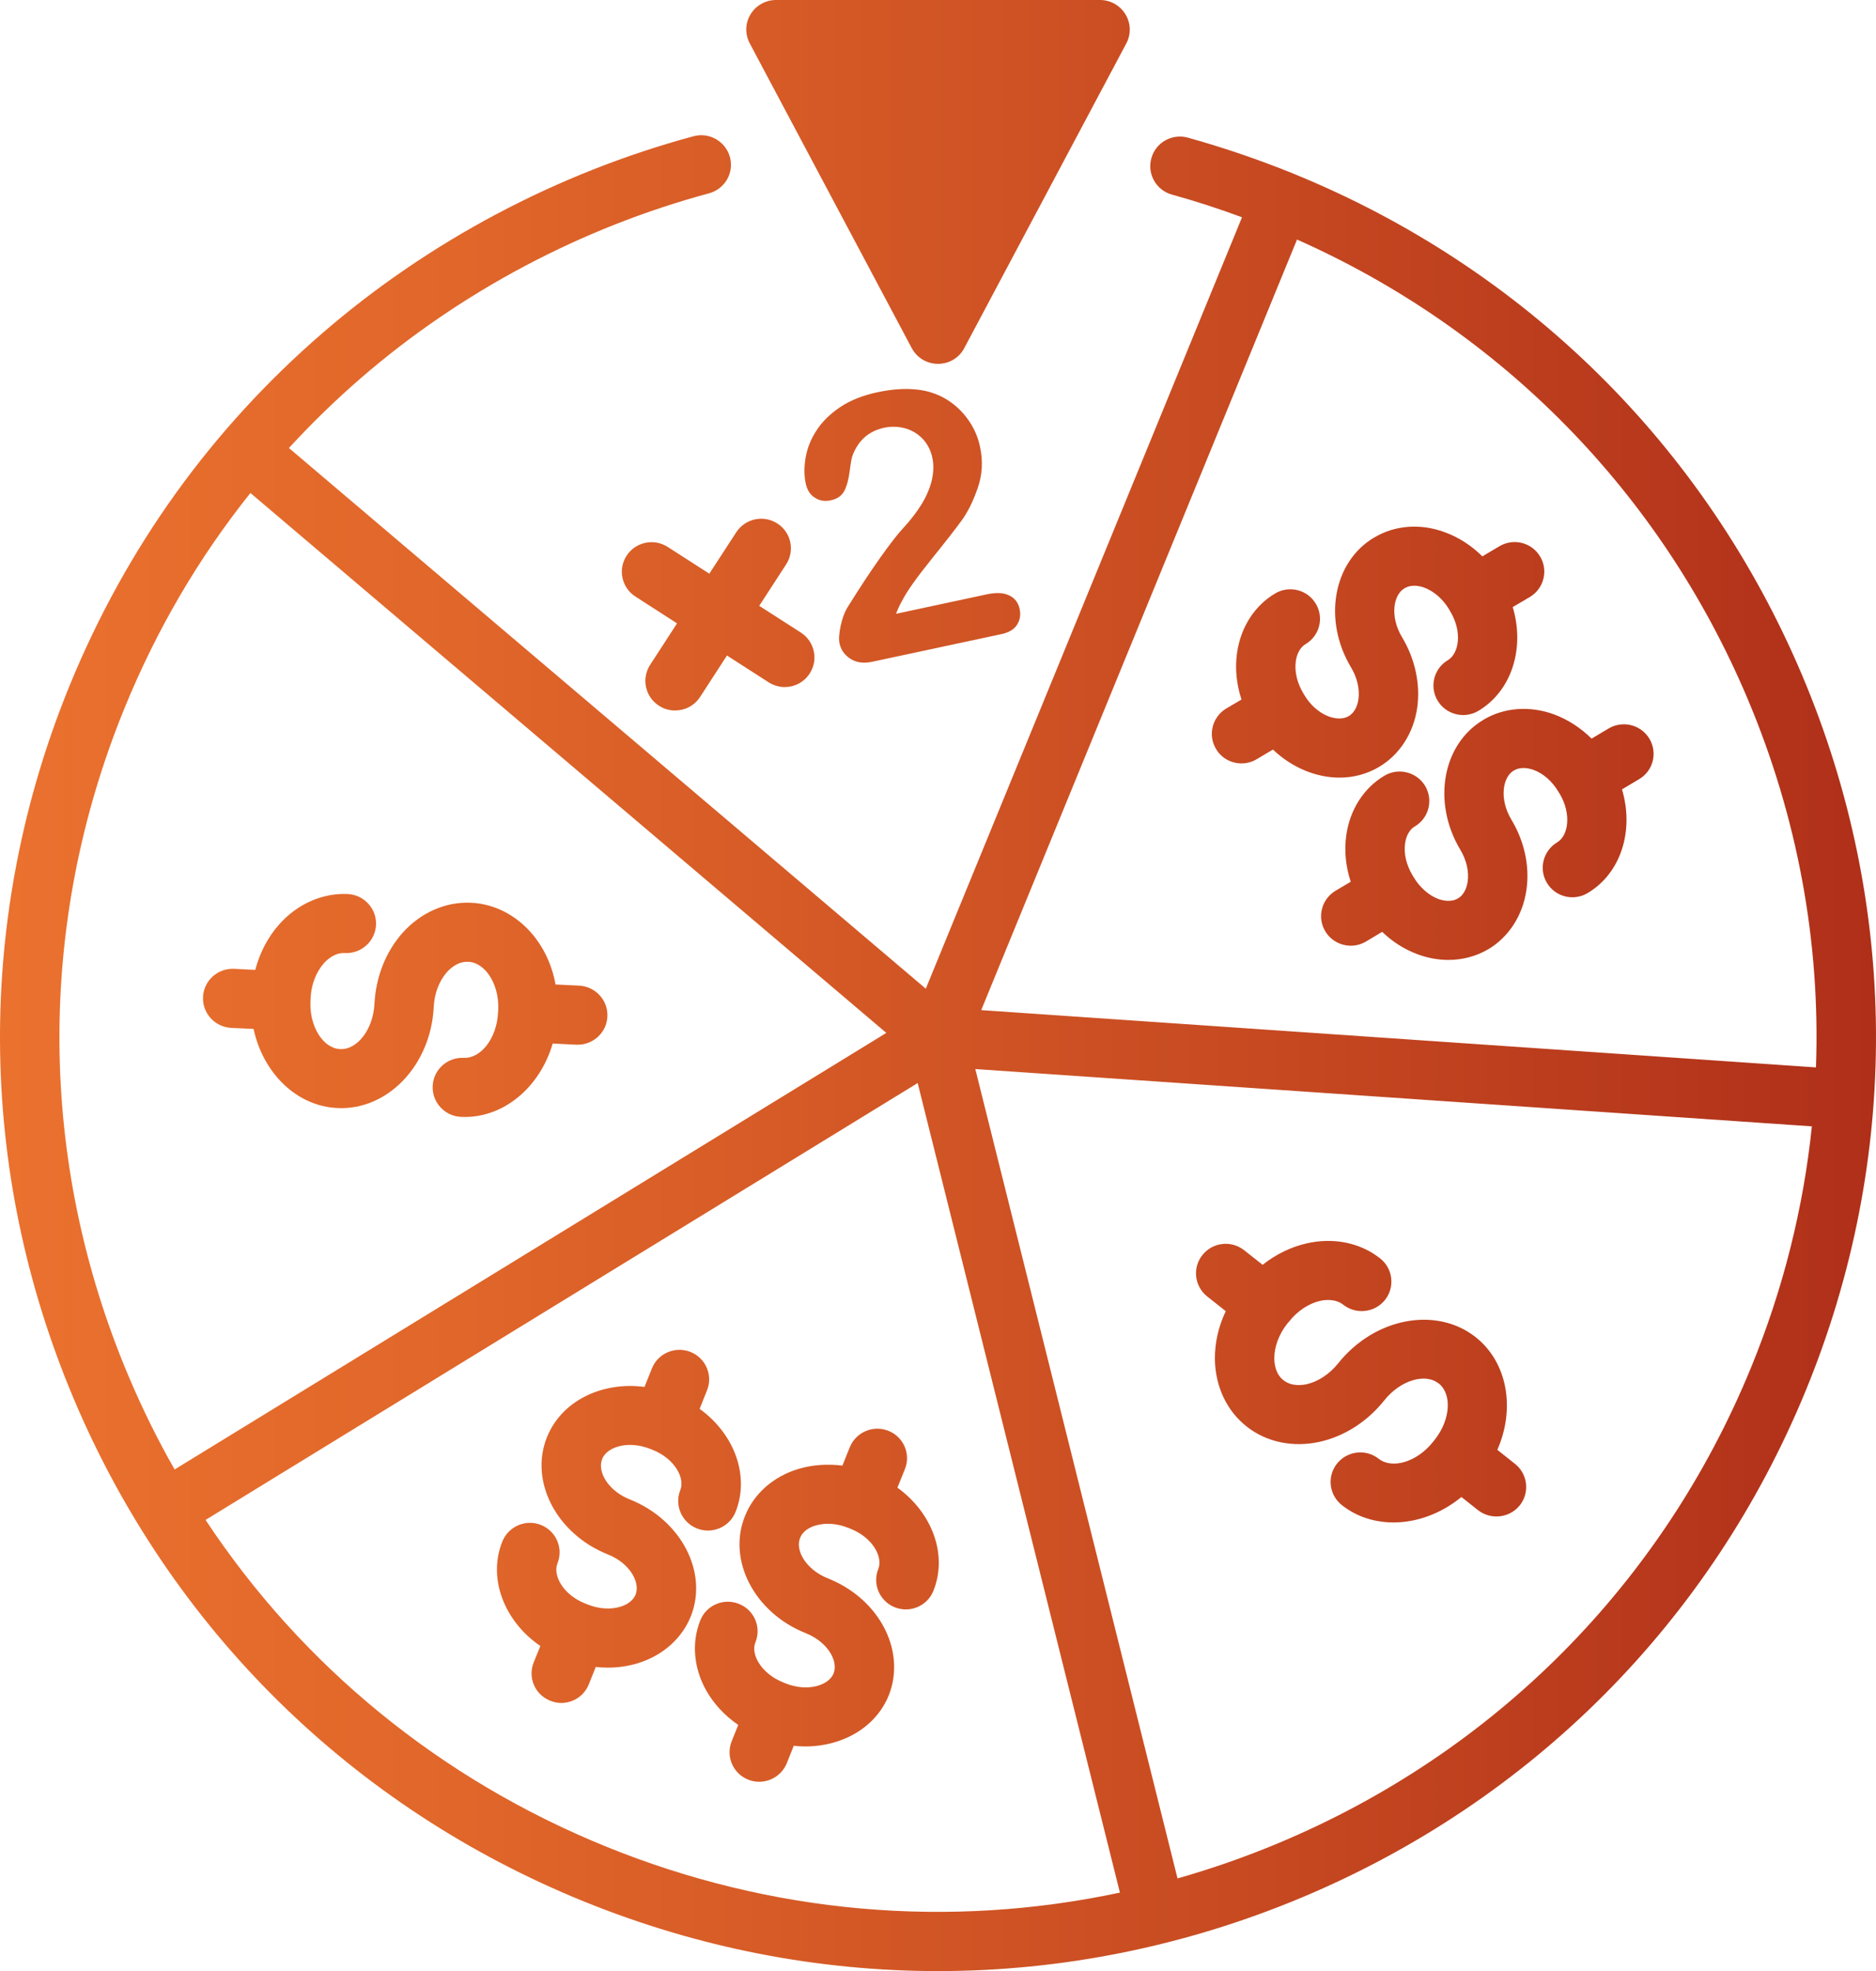 <?xml version="1.0" encoding="UTF-8"?>
<svg xmlns="http://www.w3.org/2000/svg" width="59" height="62" viewBox="0 0 59 62" fill="none">
  <path d="M18.215 31.003L17.472 30.967C17.379 30.445 17.173 29.959 16.871 29.546C16.363 28.855 15.62 28.435 14.823 28.396H14.81C14.017 28.359 13.233 28.703 12.662 29.341C12.134 29.933 11.819 30.729 11.776 31.582C11.736 32.375 11.238 33.026 10.697 32.999C10.153 32.973 9.725 32.276 9.764 31.483L9.768 31.397C9.788 30.974 9.94 30.577 10.183 30.303C10.299 30.174 10.531 29.962 10.847 29.979C11.361 30.002 11.799 29.609 11.826 29.096C11.849 28.584 11.454 28.148 10.936 28.121C10.146 28.085 9.359 28.429 8.789 29.067C8.43 29.466 8.171 29.962 8.028 30.508L7.361 30.474C6.847 30.451 6.409 30.845 6.385 31.357C6.359 31.869 6.757 32.305 7.272 32.332L7.975 32.365C8.271 33.743 9.316 34.791 10.607 34.853C12.191 34.933 13.552 33.505 13.641 31.671C13.661 31.248 13.814 30.851 14.056 30.577C14.172 30.451 14.405 30.24 14.72 30.253H14.733C15.046 30.27 15.261 30.504 15.361 30.64C15.577 30.937 15.69 31.347 15.67 31.77C15.67 31.783 15.666 31.797 15.666 31.81V31.813L15.663 31.856C15.626 32.649 15.129 33.3 14.584 33.274C14.07 33.251 13.632 33.644 13.608 34.156C13.582 34.668 13.98 35.105 14.495 35.131C14.534 35.131 14.578 35.134 14.617 35.134C15.885 35.134 16.991 34.169 17.382 32.824L18.123 32.861H18.169C18.664 32.861 19.079 32.474 19.102 31.978C19.128 31.466 18.73 31.03 18.215 31.003ZM22.003 44.316L22.235 43.734C22.428 43.258 22.195 42.716 21.714 42.524C21.236 42.336 20.692 42.567 20.503 43.043L20.27 43.625C18.936 43.45 17.665 44.061 17.206 45.198L17.2 45.211C16.645 46.596 17.502 48.248 19.115 48.893C19.816 49.17 20.137 49.779 19.991 50.152V50.155C19.895 50.39 19.649 50.499 19.51 50.539C19.205 50.634 18.83 50.608 18.481 50.469L18.408 50.439C17.704 50.162 17.382 49.55 17.532 49.177C17.724 48.701 17.492 48.159 17.014 47.967C16.536 47.776 15.992 48.01 15.799 48.486C15.331 49.646 15.859 50.998 16.994 51.775L16.785 52.29C16.592 52.766 16.825 53.308 17.306 53.496C17.419 53.543 17.535 53.566 17.651 53.566C18.023 53.566 18.372 53.344 18.518 52.981L18.737 52.432C18.863 52.449 18.992 52.455 19.118 52.455C19.44 52.455 19.756 52.409 20.058 52.317C20.834 52.079 21.439 51.547 21.721 50.853C21.721 50.853 21.724 50.849 21.724 50.846C22.282 49.458 21.422 47.809 19.809 47.164C19.108 46.887 18.783 46.275 18.936 45.902L18.939 45.889C19.088 45.515 19.746 45.297 20.45 45.575L20.483 45.588L20.523 45.604C21.226 45.885 21.548 46.497 21.395 46.87C21.206 47.346 21.439 47.885 21.917 48.076C22.395 48.268 22.939 48.037 23.132 47.561C23.59 46.421 23.092 45.099 22.003 44.316ZM28.224 46.794L28.459 46.212C28.652 45.737 28.419 45.198 27.941 45.006C27.463 44.815 26.919 45.046 26.726 45.522L26.494 46.1C26.019 46.041 25.541 46.074 25.097 46.209C24.32 46.447 23.712 46.983 23.434 47.677L23.427 47.693C22.869 49.078 23.729 50.73 25.342 51.371C25.691 51.51 25.98 51.748 26.136 52.029C26.205 52.155 26.311 52.399 26.215 52.637V52.641C26.063 53.011 25.409 53.229 24.708 52.951L24.635 52.921C24.287 52.783 23.998 52.545 23.839 52.264C23.769 52.138 23.663 51.894 23.759 51.656C23.951 51.18 23.719 50.638 23.238 50.449C22.76 50.258 22.215 50.489 22.026 50.965C21.744 51.662 21.814 52.469 22.212 53.176C22.454 53.602 22.8 53.972 23.218 54.257L23.012 54.769C22.82 55.248 23.052 55.787 23.53 55.978C23.643 56.025 23.762 56.045 23.878 56.045C24.247 56.045 24.599 55.823 24.745 55.46L24.964 54.911C25.087 54.928 25.209 54.934 25.332 54.934C26.494 54.934 27.543 54.336 27.951 53.328C27.951 53.325 27.951 53.321 27.955 53.318C28.23 52.621 28.16 51.821 27.762 51.117C27.397 50.466 26.783 49.944 26.036 49.646C25.332 49.365 25.01 48.754 25.16 48.384L25.166 48.371C25.259 48.133 25.505 48.027 25.644 47.987C25.953 47.891 26.328 47.918 26.673 48.057L26.71 48.07L26.746 48.086C27.45 48.364 27.772 48.975 27.623 49.349C27.43 49.825 27.663 50.367 28.144 50.558C28.622 50.747 29.166 50.516 29.355 50.039C29.814 48.899 29.312 47.581 28.224 46.794ZM29.395 33.538C29.302 33.532 29.213 33.512 29.13 33.479C29.136 33.485 29.14 33.485 29.146 33.489C29.262 33.535 29.382 33.558 29.501 33.558C29.531 33.558 29.561 33.558 29.591 33.551L29.395 33.538ZM47.645 46.044L47.091 45.604C47.658 44.316 47.419 42.858 46.407 42.058C46.405 42.058 46.404 42.057 46.404 42.055C45.159 41.08 43.221 41.453 42.079 42.891C41.813 43.221 41.458 43.456 41.099 43.539C40.933 43.575 40.615 43.611 40.369 43.416L40.359 43.41C40.117 43.218 40.077 42.901 40.077 42.729C40.074 42.366 40.223 41.966 40.485 41.635C40.492 41.625 40.502 41.612 40.512 41.602L40.542 41.569C40.804 41.235 41.159 41.001 41.518 40.918C41.684 40.882 42.002 40.849 42.245 41.04C42.65 41.358 43.237 41.291 43.559 40.888C43.878 40.485 43.808 39.9 43.406 39.583C42.782 39.09 41.946 38.919 41.106 39.107C40.605 39.219 40.127 39.454 39.709 39.784L39.128 39.325C38.723 39.005 38.135 39.074 37.816 39.477C37.495 39.877 37.564 40.462 37.969 40.782L38.55 41.242C38.321 41.721 38.205 42.233 38.208 42.746C38.218 43.602 38.577 44.375 39.204 44.867L39.211 44.874C39.835 45.366 40.675 45.538 41.511 45.35C42.288 45.175 43.008 44.712 43.539 44.044C44.037 43.42 44.82 43.179 45.245 43.516H45.249C45.673 43.856 45.617 44.666 45.119 45.29L45.066 45.356C44.572 45.981 43.788 46.222 43.36 45.885C42.958 45.568 42.371 45.634 42.049 46.037C41.73 46.441 41.797 47.022 42.201 47.343C42.669 47.713 43.24 47.888 43.828 47.888C44.562 47.888 45.325 47.61 45.962 47.088L46.483 47.501C46.656 47.637 46.862 47.7 47.064 47.7C47.34 47.7 47.612 47.581 47.798 47.349C48.117 46.946 48.047 46.361 47.645 46.044ZM48.435 17.503C48.173 17.063 47.599 16.918 47.157 17.182L46.62 17.5C46.278 17.162 45.879 16.901 45.444 16.743C44.681 16.458 43.871 16.518 43.224 16.905L43.211 16.911C41.923 17.678 41.601 19.509 42.49 20.993C42.683 21.313 42.766 21.677 42.723 21.994C42.703 22.136 42.636 22.394 42.42 22.523L42.417 22.526C42.069 22.731 41.411 22.51 41.023 21.865L40.983 21.796C40.791 21.475 40.708 21.112 40.754 20.794C40.774 20.652 40.84 20.395 41.059 20.262C41.501 20.001 41.647 19.43 41.382 18.99C41.119 18.547 40.545 18.405 40.104 18.666C39.453 19.053 39.018 19.734 38.905 20.537C38.836 21.019 38.885 21.521 39.045 22.004L38.567 22.285C38.125 22.549 37.979 23.121 38.245 23.561C38.417 23.852 38.729 24.013 39.045 24.013C39.207 24.013 39.373 23.971 39.523 23.881L40.034 23.577C40.631 24.146 41.392 24.46 42.128 24.46C42.56 24.46 42.985 24.351 43.367 24.126C43.37 24.126 43.37 24.122 43.373 24.122C44.02 23.739 44.459 23.055 44.572 22.255C44.674 21.515 44.505 20.728 44.093 20.041C43.705 19.393 43.821 18.712 44.166 18.508L44.18 18.501C44.399 18.369 44.661 18.435 44.794 18.484C45.096 18.597 45.378 18.841 45.571 19.162L45.59 19.195L45.61 19.231C45.999 19.876 45.883 20.556 45.537 20.765C45.093 21.026 44.95 21.598 45.212 22.037C45.478 22.48 46.052 22.622 46.493 22.361C47.552 21.73 47.961 20.381 47.575 19.096L48.113 18.779C48.555 18.514 48.701 17.942 48.435 17.503ZM51.874 23.237C51.609 22.794 51.034 22.652 50.593 22.913L50.055 23.233C49.713 22.896 49.315 22.635 48.88 22.473C48.117 22.192 47.307 22.252 46.663 22.635L46.649 22.645C45.361 23.409 45.036 25.24 45.926 26.727C46.118 27.047 46.205 27.411 46.158 27.728C46.138 27.87 46.072 28.128 45.856 28.257L45.853 28.26C45.634 28.389 45.371 28.326 45.235 28.277C44.937 28.164 44.654 27.916 44.462 27.596L44.422 27.53C44.23 27.209 44.143 26.846 44.19 26.529C44.21 26.386 44.276 26.125 44.495 25.996C44.94 25.732 45.083 25.163 44.82 24.721C44.555 24.281 43.981 24.136 43.539 24.4C42.892 24.784 42.454 25.468 42.341 26.267C42.271 26.75 42.321 27.252 42.48 27.735L42.002 28.019C41.561 28.283 41.415 28.852 41.68 29.295C41.856 29.585 42.165 29.747 42.484 29.747C42.646 29.747 42.809 29.704 42.962 29.615L43.469 29.311C43.798 29.628 44.176 29.866 44.588 30.018C44.907 30.137 45.232 30.194 45.551 30.194C45.995 30.194 46.427 30.081 46.802 29.86C46.805 29.857 46.809 29.857 46.809 29.857C47.456 29.47 47.894 28.789 48.007 27.986C48.113 27.249 47.944 26.462 47.529 25.775C47.144 25.127 47.26 24.446 47.602 24.241L47.615 24.235C47.838 24.103 48.097 24.169 48.233 24.218C48.532 24.327 48.817 24.575 49.006 24.896L49.023 24.919C49.023 24.922 49.023 24.926 49.026 24.929C49.033 24.942 49.039 24.952 49.049 24.962C49.434 25.61 49.322 26.291 48.973 26.495C48.532 26.76 48.385 27.332 48.651 27.771C48.913 28.211 49.487 28.356 49.929 28.092C50.988 27.464 51.396 26.115 51.011 24.83L51.549 24.509C51.994 24.248 52.136 23.676 51.874 23.237ZM29.395 33.538C29.302 33.532 29.213 33.512 29.13 33.479C29.136 33.485 29.14 33.485 29.146 33.489C29.262 33.535 29.382 33.558 29.501 33.558C29.531 33.558 29.561 33.558 29.591 33.551L29.395 33.538ZM51.874 23.237C51.609 22.794 51.034 22.652 50.593 22.913L50.055 23.233C49.713 22.896 49.315 22.635 48.88 22.473C48.117 22.192 47.307 22.252 46.663 22.635L46.649 22.645C45.361 23.409 45.036 25.24 45.926 26.727C46.118 27.047 46.205 27.411 46.158 27.728C46.138 27.87 46.072 28.128 45.856 28.257L45.853 28.26C45.634 28.389 45.371 28.326 45.235 28.277C44.937 28.164 44.654 27.916 44.462 27.596L44.422 27.53C44.23 27.209 44.143 26.846 44.19 26.529C44.21 26.386 44.276 26.125 44.495 25.996C44.94 25.732 45.083 25.163 44.82 24.721C44.555 24.281 43.981 24.136 43.539 24.4C42.892 24.784 42.454 25.468 42.341 26.267C42.271 26.75 42.321 27.252 42.48 27.735L42.002 28.019C41.561 28.283 41.415 28.852 41.68 29.295C41.856 29.585 42.165 29.747 42.484 29.747C42.646 29.747 42.809 29.704 42.962 29.615L43.469 29.311C43.798 29.628 44.176 29.866 44.588 30.018C44.907 30.137 45.232 30.194 45.551 30.194C45.995 30.194 46.427 30.081 46.802 29.86C46.805 29.857 46.809 29.857 46.809 29.857C47.456 29.47 47.894 28.789 48.007 27.986C48.113 27.249 47.944 26.462 47.529 25.775C47.144 25.127 47.26 24.446 47.602 24.241L47.615 24.235C47.838 24.103 48.097 24.169 48.233 24.218C48.532 24.327 48.817 24.575 49.006 24.896L49.023 24.919C49.023 24.922 49.023 24.926 49.026 24.929C49.033 24.942 49.039 24.952 49.049 24.962C49.434 25.61 49.322 26.291 48.973 26.495C48.532 26.76 48.385 27.332 48.651 27.771C48.913 28.211 49.487 28.356 49.929 28.092C50.988 27.464 51.396 26.115 51.011 24.83L51.549 24.509C51.994 24.248 52.136 23.676 51.874 23.237ZM47.645 46.044L47.091 45.604C47.658 44.316 47.419 42.858 46.407 42.058C46.405 42.058 46.404 42.057 46.404 42.055C45.159 41.08 43.221 41.453 42.079 42.891C41.813 43.221 41.458 43.456 41.099 43.539C40.933 43.575 40.615 43.611 40.369 43.416L40.359 43.41C40.117 43.218 40.077 42.901 40.077 42.729C40.074 42.366 40.223 41.966 40.485 41.635C40.492 41.625 40.502 41.612 40.512 41.602L40.542 41.569C40.804 41.235 41.159 41.001 41.518 40.918C41.684 40.882 42.002 40.849 42.245 41.04C42.65 41.358 43.237 41.291 43.559 40.888C43.878 40.485 43.808 39.9 43.406 39.583C42.782 39.09 41.946 38.919 41.106 39.107C40.605 39.219 40.127 39.454 39.709 39.784L39.128 39.325C38.723 39.005 38.135 39.074 37.816 39.477C37.495 39.877 37.564 40.462 37.969 40.782L38.55 41.242C38.321 41.721 38.205 42.233 38.208 42.746C38.218 43.602 38.577 44.375 39.204 44.867L39.211 44.874C39.835 45.366 40.675 45.538 41.511 45.35C42.288 45.175 43.008 44.712 43.539 44.044C44.037 43.42 44.82 43.179 45.245 43.516H45.249C45.673 43.856 45.617 44.666 45.119 45.29L45.066 45.356C44.572 45.981 43.788 46.222 43.36 45.885C42.958 45.568 42.371 45.634 42.049 46.037C41.73 46.441 41.797 47.022 42.201 47.343C42.669 47.713 43.24 47.888 43.828 47.888C44.562 47.888 45.325 47.61 45.962 47.088L46.483 47.501C46.656 47.637 46.862 47.7 47.064 47.7C47.34 47.7 47.612 47.581 47.798 47.349C48.117 46.946 48.047 46.361 47.645 46.044ZM48.435 17.503C48.173 17.063 47.599 16.918 47.157 17.182L46.62 17.5C46.278 17.162 45.879 16.901 45.444 16.743C44.681 16.458 43.871 16.518 43.224 16.905L43.211 16.911C41.923 17.678 41.601 19.509 42.49 20.993C42.683 21.313 42.766 21.677 42.723 21.994C42.703 22.136 42.636 22.394 42.42 22.523L42.417 22.526C42.069 22.731 41.411 22.51 41.023 21.865L40.983 21.796C40.791 21.475 40.708 21.112 40.754 20.794C40.774 20.652 40.84 20.395 41.059 20.262C41.501 20.001 41.647 19.43 41.382 18.99C41.119 18.547 40.545 18.405 40.104 18.666C39.453 19.053 39.018 19.734 38.905 20.537C38.836 21.019 38.885 21.521 39.045 22.004L38.567 22.285C38.125 22.549 37.979 23.121 38.245 23.561C38.417 23.852 38.729 24.013 39.045 24.013C39.207 24.013 39.373 23.971 39.523 23.881L40.034 23.577C40.631 24.146 41.392 24.46 42.128 24.46C42.56 24.46 42.985 24.351 43.367 24.126C43.37 24.126 43.37 24.122 43.373 24.122C44.02 23.739 44.459 23.055 44.572 22.255C44.674 21.515 44.505 20.728 44.093 20.041C43.705 19.393 43.821 18.712 44.166 18.508L44.18 18.501C44.399 18.369 44.661 18.435 44.794 18.484C45.096 18.597 45.378 18.841 45.571 19.162L45.59 19.195L45.61 19.231C45.999 19.876 45.883 20.556 45.537 20.765C45.093 21.026 44.95 21.598 45.212 22.037C45.478 22.48 46.052 22.622 46.493 22.361C47.552 21.73 47.961 20.381 47.575 19.096L48.113 18.779C48.555 18.514 48.701 17.942 48.435 17.503ZM28.224 46.794L28.459 46.212C28.652 45.737 28.419 45.198 27.941 45.006C27.463 44.815 26.919 45.046 26.726 45.522L26.494 46.1C26.019 46.041 25.541 46.074 25.097 46.209C24.32 46.447 23.712 46.983 23.434 47.677L23.427 47.693C22.869 49.078 23.729 50.73 25.342 51.371C25.691 51.51 25.98 51.748 26.136 52.029C26.205 52.155 26.311 52.399 26.215 52.637V52.641C26.063 53.011 25.409 53.229 24.708 52.951L24.635 52.921C24.287 52.783 23.998 52.545 23.839 52.264C23.769 52.138 23.663 51.894 23.759 51.656C23.951 51.18 23.719 50.638 23.238 50.449C22.76 50.258 22.215 50.489 22.026 50.965C21.744 51.662 21.814 52.469 22.212 53.176C22.454 53.602 22.8 53.972 23.218 54.257L23.012 54.769C22.82 55.248 23.052 55.787 23.53 55.978C23.643 56.025 23.762 56.045 23.878 56.045C24.247 56.045 24.599 55.823 24.745 55.46L24.964 54.911C25.087 54.928 25.209 54.934 25.332 54.934C26.494 54.934 27.543 54.336 27.951 53.328C27.951 53.325 27.951 53.321 27.955 53.318C28.23 52.621 28.16 51.821 27.762 51.117C27.397 50.466 26.783 49.944 26.036 49.646C25.332 49.365 25.01 48.754 25.16 48.384L25.166 48.371C25.259 48.133 25.505 48.027 25.644 47.987C25.953 47.891 26.328 47.918 26.673 48.057L26.71 48.07L26.746 48.086C27.45 48.364 27.772 48.975 27.623 49.349C27.43 49.825 27.663 50.367 28.144 50.558C28.622 50.747 29.166 50.516 29.355 50.039C29.814 48.899 29.312 47.581 28.224 46.794ZM22.003 44.316L22.235 43.734C22.428 43.258 22.195 42.716 21.714 42.524C21.236 42.336 20.692 42.567 20.503 43.043L20.27 43.625C18.936 43.45 17.665 44.061 17.206 45.198L17.2 45.211C16.645 46.596 17.502 48.248 19.115 48.893C19.816 49.17 20.137 49.779 19.991 50.152V50.155C19.895 50.39 19.649 50.499 19.51 50.539C19.205 50.634 18.83 50.608 18.481 50.469L18.408 50.439C17.704 50.162 17.382 49.55 17.532 49.177C17.724 48.701 17.492 48.159 17.014 47.967C16.536 47.776 15.992 48.01 15.799 48.486C15.331 49.646 15.859 50.998 16.994 51.775L16.785 52.29C16.592 52.766 16.825 53.308 17.306 53.496C17.419 53.543 17.535 53.566 17.651 53.566C18.023 53.566 18.372 53.344 18.518 52.981L18.737 52.432C18.863 52.449 18.992 52.455 19.118 52.455C19.44 52.455 19.756 52.409 20.058 52.317C20.834 52.079 21.439 51.547 21.721 50.853C21.721 50.853 21.724 50.849 21.724 50.846C22.282 49.458 21.422 47.809 19.809 47.164C19.108 46.887 18.783 46.275 18.936 45.902L18.939 45.889C19.088 45.515 19.746 45.297 20.45 45.575L20.483 45.588L20.523 45.604C21.226 45.885 21.548 46.497 21.395 46.87C21.206 47.346 21.439 47.885 21.917 48.076C22.395 48.268 22.939 48.037 23.132 47.561C23.59 46.421 23.092 45.099 22.003 44.316ZM18.215 31.003L17.472 30.967C17.379 30.445 17.173 29.959 16.871 29.546C16.363 28.855 15.62 28.435 14.823 28.396H14.81C14.017 28.359 13.233 28.703 12.662 29.341C12.134 29.933 11.819 30.729 11.776 31.582C11.736 32.375 11.238 33.026 10.697 32.999C10.153 32.973 9.725 32.276 9.764 31.483L9.768 31.397C9.788 30.974 9.94 30.577 10.183 30.303C10.299 30.174 10.531 29.962 10.847 29.979C11.361 30.002 11.799 29.609 11.826 29.096C11.849 28.584 11.454 28.148 10.936 28.121C10.146 28.085 9.359 28.429 8.789 29.067C8.43 29.466 8.171 29.962 8.028 30.508L7.361 30.474C6.847 30.451 6.409 30.845 6.385 31.357C6.359 31.869 6.757 32.305 7.272 32.332L7.975 32.365C8.271 33.743 9.316 34.791 10.607 34.853C12.191 34.933 13.552 33.505 13.641 31.671C13.661 31.248 13.814 30.851 14.056 30.577C14.172 30.451 14.405 30.24 14.72 30.253H14.733C15.046 30.27 15.261 30.504 15.361 30.64C15.577 30.937 15.69 31.347 15.67 31.77C15.67 31.783 15.666 31.797 15.666 31.81V31.813L15.663 31.856C15.626 32.649 15.129 33.3 14.584 33.274C14.07 33.251 13.632 33.644 13.608 34.156C13.582 34.668 13.98 35.105 14.495 35.131C14.534 35.131 14.578 35.134 14.617 35.134C15.885 35.134 16.991 34.169 17.382 32.824L18.123 32.861H18.169C18.664 32.861 19.079 32.474 19.102 31.978C19.128 31.466 18.73 31.03 18.215 31.003ZM29.395 33.538C29.302 33.532 29.213 33.512 29.13 33.479C29.136 33.485 29.14 33.485 29.146 33.489C29.262 33.535 29.382 33.558 29.501 33.558C29.531 33.558 29.561 33.558 29.591 33.551L29.395 33.538ZM29.395 33.538C29.302 33.532 29.213 33.512 29.13 33.479C29.136 33.485 29.14 33.485 29.146 33.489C29.262 33.535 29.382 33.558 29.501 33.558C29.531 33.558 29.561 33.558 29.591 33.551L29.395 33.538ZM22.003 44.316C21.767 44.14 21.505 43.995 21.216 43.879L21.143 43.849C20.855 43.734 20.559 43.661 20.27 43.625C18.936 43.45 17.665 44.061 17.206 45.198L17.2 45.211C16.645 46.596 17.502 48.248 19.115 48.893C19.816 49.17 20.137 49.779 19.991 50.152V50.155C19.895 50.39 19.649 50.499 19.51 50.539C19.205 50.634 18.83 50.608 18.481 50.469L18.408 50.439C17.704 50.162 17.382 49.55 17.532 49.177C17.724 48.701 17.492 48.159 17.014 47.967C16.536 47.776 15.992 48.01 15.799 48.486C15.331 49.646 15.859 50.998 16.994 51.775C17.213 51.93 17.452 52.062 17.714 52.165L17.787 52.194C18.099 52.317 18.418 52.399 18.737 52.432C18.863 52.449 18.992 52.455 19.118 52.455C19.44 52.455 19.756 52.409 20.058 52.317C20.834 52.079 21.439 51.547 21.721 50.853C21.721 50.853 21.724 50.849 21.724 50.846C22.282 49.458 21.422 47.809 19.809 47.164C19.108 46.887 18.783 46.275 18.936 45.902L18.939 45.889C19.088 45.515 19.746 45.297 20.45 45.575L20.483 45.588L20.523 45.604C21.226 45.885 21.548 46.497 21.395 46.87C21.206 47.346 21.439 47.885 21.917 48.076C22.395 48.268 22.939 48.037 23.132 47.561C23.59 46.421 23.092 45.099 22.003 44.316ZM21.714 42.524C21.236 42.336 20.692 42.567 20.503 43.043L20.27 43.625L19.965 44.382C19.772 44.858 20.005 45.4 20.483 45.588C20.599 45.634 20.715 45.657 20.831 45.657C21.2 45.657 21.552 45.436 21.698 45.072L22.003 44.316L22.235 43.734C22.428 43.258 22.195 42.716 21.714 42.524ZM18.375 50.833C17.897 50.641 17.352 50.876 17.163 51.352L16.994 51.775L16.785 52.29C16.592 52.766 16.825 53.308 17.306 53.496C17.419 53.543 17.535 53.566 17.651 53.566C18.023 53.566 18.372 53.344 18.518 52.981L18.737 52.432L18.896 52.042C19.088 51.566 18.853 51.024 18.375 50.833ZM28.224 46.794C27.988 46.619 27.726 46.474 27.44 46.361L27.367 46.331C27.082 46.219 26.79 46.14 26.494 46.1C26.019 46.041 25.541 46.074 25.097 46.209C24.32 46.447 23.712 46.983 23.434 47.677L23.427 47.693C22.869 49.078 23.729 50.73 25.342 51.371C25.691 51.51 25.98 51.748 26.136 52.029C26.205 52.155 26.311 52.399 26.215 52.637V52.641C26.063 53.011 25.409 53.229 24.708 52.951L24.635 52.921C24.287 52.783 23.998 52.545 23.839 52.264C23.769 52.138 23.663 51.894 23.759 51.656C23.951 51.18 23.719 50.638 23.238 50.449C22.76 50.258 22.215 50.489 22.026 50.965C21.744 51.662 21.814 52.469 22.212 53.176C22.454 53.602 22.8 53.972 23.218 54.257C23.44 54.412 23.683 54.544 23.942 54.647L24.015 54.676C24.33 54.802 24.648 54.881 24.964 54.911C25.087 54.928 25.209 54.934 25.332 54.934C26.494 54.934 27.543 54.336 27.951 53.328C27.951 53.325 27.951 53.321 27.955 53.318C28.23 52.621 28.16 51.821 27.762 51.117C27.397 50.466 26.783 49.944 26.036 49.646C25.332 49.365 25.01 48.754 25.16 48.384L25.166 48.371C25.259 48.133 25.505 48.027 25.644 47.987C25.953 47.891 26.328 47.918 26.673 48.057L26.71 48.07L26.746 48.086C27.45 48.364 27.772 48.975 27.623 49.349C27.43 49.825 27.663 50.367 28.144 50.558C28.622 50.747 29.166 50.516 29.355 50.039C29.814 48.899 29.312 47.581 28.224 46.794ZM27.941 45.006C27.463 44.815 26.919 45.046 26.726 45.522L26.494 46.1L26.189 46.864C26 47.339 26.232 47.878 26.71 48.07C26.823 48.116 26.939 48.136 27.055 48.136C27.427 48.136 27.775 47.914 27.921 47.551L28.224 46.794L28.459 46.212C28.652 45.737 28.419 45.198 27.941 45.006ZM24.602 53.315C24.124 53.123 23.58 53.354 23.387 53.83L23.218 54.257L23.012 54.769C22.82 55.248 23.052 55.787 23.53 55.978C23.643 56.025 23.762 56.045 23.878 56.045C24.247 56.045 24.599 55.823 24.745 55.46L24.964 54.911L25.12 54.521C25.312 54.045 25.08 53.503 24.602 53.315ZM47.575 19.096C47.492 18.818 47.373 18.544 47.214 18.279L47.174 18.21C47.018 17.946 46.829 17.708 46.62 17.5C46.278 17.162 45.879 16.901 45.444 16.743C44.681 16.458 43.871 16.518 43.224 16.905L43.211 16.911C41.923 17.678 41.601 19.509 42.49 20.993C42.683 21.313 42.766 21.677 42.723 21.994C42.703 22.136 42.636 22.394 42.42 22.523L42.417 22.526C42.069 22.731 41.411 22.51 41.023 21.865L40.983 21.796C40.791 21.475 40.708 21.112 40.754 20.794C40.774 20.652 40.84 20.395 41.059 20.262C41.501 20.001 41.647 19.43 41.382 18.99C41.119 18.547 40.545 18.405 40.104 18.666C39.453 19.053 39.018 19.734 38.905 20.537C38.836 21.019 38.885 21.521 39.045 22.004C39.124 22.259 39.237 22.51 39.38 22.748L39.423 22.817C39.596 23.105 39.805 23.362 40.034 23.577C40.631 24.146 41.392 24.46 42.128 24.46C42.56 24.46 42.985 24.351 43.367 24.126C43.37 24.126 43.37 24.122 43.373 24.122C44.02 23.739 44.459 23.055 44.572 22.255C44.674 21.515 44.505 20.728 44.093 20.041C43.705 19.393 43.821 18.712 44.166 18.508L44.18 18.501C44.399 18.369 44.661 18.435 44.794 18.484C45.096 18.597 45.378 18.841 45.571 19.162L45.59 19.195L45.61 19.231C45.999 19.876 45.883 20.556 45.537 20.765C45.093 21.026 44.95 21.598 45.212 22.037C45.478 22.48 46.052 22.622 46.493 22.361C47.552 21.73 47.961 20.381 47.575 19.096ZM48.435 17.503C48.173 17.063 47.599 16.918 47.157 17.182L46.62 17.5L45.913 17.919C45.471 18.184 45.325 18.755 45.59 19.195C45.763 19.486 46.075 19.648 46.394 19.648C46.556 19.648 46.719 19.605 46.868 19.515L47.575 19.096L48.113 18.779C48.555 18.514 48.701 17.942 48.435 17.503ZM40.718 22.09C40.455 21.647 39.881 21.505 39.44 21.769L39.045 22.004L38.567 22.285C38.125 22.549 37.979 23.121 38.245 23.561C38.417 23.852 38.729 24.013 39.045 24.013C39.207 24.013 39.373 23.971 39.523 23.881L40.034 23.577L40.396 23.362C40.837 23.101 40.983 22.529 40.718 22.09ZM51.011 24.83C50.931 24.552 50.812 24.274 50.653 24.01L50.609 23.944C50.453 23.68 50.264 23.442 50.055 23.233C49.713 22.896 49.315 22.635 48.88 22.473C48.117 22.192 47.307 22.252 46.663 22.635L46.649 22.645C45.361 23.409 45.036 25.24 45.926 26.727C46.118 27.047 46.205 27.411 46.158 27.728C46.138 27.87 46.072 28.128 45.856 28.257L45.853 28.26C45.634 28.389 45.371 28.326 45.235 28.277C44.937 28.164 44.654 27.916 44.462 27.596L44.422 27.53C44.23 27.209 44.143 26.846 44.19 26.529C44.21 26.386 44.276 26.125 44.495 25.996C44.94 25.732 45.083 25.163 44.82 24.721C44.555 24.281 43.981 24.136 43.539 24.4C42.892 24.784 42.454 25.468 42.341 26.267C42.271 26.75 42.321 27.252 42.48 27.735C42.56 27.992 42.673 28.244 42.819 28.482L42.859 28.551C43.031 28.839 43.237 29.093 43.469 29.311C43.798 29.628 44.176 29.866 44.588 30.018C44.907 30.137 45.232 30.194 45.551 30.194C45.995 30.194 46.427 30.081 46.802 29.86C46.805 29.857 46.809 29.857 46.809 29.857C47.456 29.47 47.894 28.789 48.007 27.986C48.113 27.249 47.944 26.462 47.529 25.775C47.144 25.127 47.26 24.446 47.602 24.241L47.615 24.235C47.838 24.103 48.097 24.169 48.233 24.218C48.532 24.327 48.817 24.575 49.006 24.896L49.023 24.919C49.023 24.922 49.023 24.926 49.026 24.929C49.033 24.942 49.039 24.952 49.049 24.962C49.434 25.61 49.322 26.291 48.973 26.495C48.532 26.76 48.385 27.332 48.651 27.771C48.913 28.211 49.487 28.356 49.929 28.092C50.988 27.464 51.396 26.115 51.011 24.83ZM51.874 23.237C51.609 22.794 51.034 22.652 50.593 22.913L50.055 23.233L49.351 23.653C48.91 23.914 48.767 24.479 49.023 24.919C49.023 24.922 49.023 24.926 49.026 24.929C49.033 24.942 49.039 24.952 49.049 24.962C49.229 25.233 49.524 25.382 49.829 25.382C49.992 25.382 50.158 25.339 50.307 25.25L51.011 24.83L51.549 24.509C51.994 24.248 52.136 23.676 51.874 23.237ZM44.157 27.824C43.891 27.381 43.317 27.239 42.875 27.5L42.48 27.735L42.002 28.019C41.561 28.283 41.415 28.852 41.68 29.295C41.856 29.585 42.165 29.747 42.484 29.747C42.646 29.747 42.809 29.704 42.962 29.615L43.469 29.311L43.831 29.096C44.276 28.835 44.419 28.264 44.157 27.824ZM46.407 42.058C46.405 42.058 46.404 42.057 46.404 42.055C45.159 41.08 43.221 41.453 42.079 42.891C41.813 43.221 41.458 43.456 41.099 43.539C40.933 43.575 40.615 43.611 40.369 43.416L40.359 43.41C40.117 43.218 40.077 42.901 40.077 42.729C40.074 42.366 40.223 41.966 40.485 41.635C40.492 41.625 40.502 41.612 40.512 41.602L40.542 41.569C40.804 41.235 41.159 41.001 41.518 40.918C41.684 40.882 42.002 40.849 42.245 41.04C42.65 41.358 43.237 41.291 43.559 40.888C43.878 40.485 43.808 39.9 43.406 39.583C42.782 39.09 41.946 38.919 41.106 39.107C40.605 39.219 40.127 39.454 39.709 39.784C39.476 39.963 39.267 40.174 39.078 40.412L39.025 40.482C38.836 40.72 38.676 40.974 38.55 41.242C38.321 41.721 38.205 42.233 38.208 42.746C38.218 43.602 38.577 44.375 39.204 44.867L39.211 44.874C39.835 45.366 40.675 45.538 41.511 45.35C42.288 45.175 43.008 44.712 43.539 44.044C44.037 43.42 44.82 43.179 45.245 43.516H45.249C45.673 43.856 45.617 44.666 45.119 45.29L45.066 45.356C44.572 45.981 43.788 46.222 43.36 45.885C42.958 45.568 42.371 45.634 42.049 46.037C41.73 46.441 41.797 47.022 42.201 47.343C42.669 47.713 43.24 47.888 43.828 47.888C44.562 47.888 45.325 47.61 45.962 47.088C46.165 46.923 46.357 46.731 46.53 46.513L46.583 46.444C46.792 46.179 46.965 45.895 47.091 45.604C47.658 44.316 47.419 42.858 46.407 42.058ZM40.359 40.297L39.709 39.784L39.128 39.325C38.723 39.005 38.135 39.074 37.816 39.477C37.495 39.877 37.564 40.462 37.969 40.782L38.55 41.242L39.201 41.754C39.373 41.89 39.576 41.956 39.778 41.956C40.041 41.956 40.303 41.847 40.485 41.635C40.492 41.625 40.502 41.612 40.512 41.602C40.834 41.202 40.764 40.617 40.359 40.297ZM47.645 46.044L47.091 45.604L46.779 45.36C46.377 45.042 45.79 45.109 45.468 45.512C45.149 45.915 45.215 46.5 45.62 46.817L45.962 47.088L46.483 47.501C46.656 47.637 46.862 47.7 47.064 47.7C47.34 47.7 47.612 47.581 47.798 47.349C48.117 46.946 48.047 46.361 47.645 46.044ZM17.472 30.967C17.379 30.445 17.173 29.959 16.871 29.546C16.363 28.855 15.62 28.435 14.823 28.396H14.81C14.017 28.359 13.233 28.703 12.662 29.341C12.134 29.933 11.819 30.729 11.776 31.582C11.736 32.375 11.238 33.026 10.697 32.999C10.153 32.973 9.725 32.276 9.764 31.483L9.768 31.397C9.788 30.974 9.94 30.577 10.183 30.303C10.299 30.174 10.531 29.962 10.847 29.979C11.361 30.002 11.799 29.609 11.826 29.096C11.849 28.584 11.454 28.148 10.936 28.121C10.146 28.085 9.359 28.429 8.789 29.067C8.43 29.466 8.171 29.962 8.028 30.508C7.959 30.762 7.915 31.03 7.902 31.304L7.899 31.39C7.882 31.727 7.909 32.054 7.975 32.365C8.271 33.743 9.316 34.791 10.607 34.853C12.191 34.933 13.552 33.505 13.641 31.671C13.661 31.248 13.814 30.851 14.056 30.577C14.172 30.451 14.405 30.24 14.72 30.253H14.733C15.046 30.27 15.261 30.504 15.361 30.64C15.577 30.937 15.69 31.347 15.67 31.77C15.67 31.783 15.666 31.797 15.666 31.81V31.813L15.663 31.856C15.626 32.649 15.129 33.3 14.584 33.274C14.07 33.251 13.632 33.644 13.608 34.156C13.582 34.668 13.98 35.105 14.495 35.131C14.534 35.131 14.578 35.134 14.617 35.134C15.885 35.134 16.991 34.169 17.382 32.824C17.462 32.547 17.515 32.252 17.528 31.945L17.532 31.859C17.548 31.555 17.528 31.255 17.472 30.967ZM18.215 31.003L17.472 30.967L16.645 30.927C16.144 30.904 15.716 31.278 15.67 31.77C15.67 31.783 15.666 31.797 15.666 31.81V31.813C15.643 32.325 16.038 32.758 16.552 32.785L17.382 32.824L18.123 32.861H18.169C18.664 32.861 19.079 32.474 19.102 31.978C19.128 31.466 18.73 31.03 18.215 31.003ZM8.463 30.527L8.028 30.508L7.361 30.474C6.847 30.451 6.409 30.845 6.385 31.357C6.359 31.869 6.757 32.305 7.272 32.332L7.975 32.365L8.374 32.385C8.387 32.385 8.403 32.388 8.42 32.388C8.915 32.388 9.326 31.998 9.349 31.502C9.376 30.99 8.978 30.554 8.463 30.527ZM35.397 0.453C35.227 0.172 34.925 0 34.597 0H24.403C24.078 0 23.772 0.172 23.603 0.453C23.434 0.73 23.427 1.077 23.58 1.365L28.675 10.952C28.838 11.257 29.156 11.445 29.502 11.445C29.847 11.445 30.165 11.257 30.325 10.952L35.423 1.365C35.576 1.077 35.566 0.73 35.397 0.453ZM24.446 16.465C24.015 16.187 23.437 16.31 23.155 16.743L22.308 18.045L21.293 19.608L20.446 20.913C20.167 21.346 20.29 21.921 20.725 22.199C20.881 22.302 21.057 22.348 21.23 22.348C21.538 22.348 21.837 22.199 22.016 21.925L22.863 20.619L23.878 19.056L24.725 17.751C25.004 17.321 24.881 16.743 24.446 16.465ZM25.19 19.899L23.878 19.056L22.308 18.045L20.997 17.202C20.562 16.924 19.985 17.05 19.706 17.48C19.427 17.909 19.55 18.488 19.985 18.765L21.293 19.608L22.863 20.619L24.174 21.462C24.33 21.561 24.506 21.611 24.682 21.611C24.987 21.611 25.286 21.462 25.465 21.184C25.744 20.755 25.621 20.18 25.19 19.899ZM32.067 19.155C32.024 18.954 31.915 18.811 31.739 18.729C31.563 18.643 31.334 18.633 31.048 18.692L28.18 19.307C28.24 19.149 28.306 19.01 28.373 18.894C28.522 18.6 28.828 18.17 29.282 17.605C29.737 17.04 30.059 16.627 30.248 16.366C30.438 16.105 30.604 15.768 30.75 15.348C30.896 14.928 30.919 14.495 30.819 14.043C30.759 13.755 30.643 13.487 30.477 13.243C30.311 12.998 30.109 12.793 29.873 12.631C29.634 12.466 29.375 12.357 29.093 12.294C28.658 12.202 28.16 12.218 27.599 12.337C27.135 12.436 26.743 12.592 26.428 12.803C26.112 13.015 25.863 13.256 25.688 13.527C25.508 13.795 25.392 14.082 25.339 14.38C25.286 14.677 25.286 14.951 25.339 15.203C25.382 15.411 25.478 15.563 25.628 15.655C25.774 15.751 25.94 15.778 26.122 15.738C26.331 15.695 26.474 15.596 26.554 15.441C26.634 15.285 26.69 15.077 26.723 14.816C26.756 14.552 26.786 14.389 26.813 14.327C26.995 13.848 27.327 13.557 27.809 13.454C28.034 13.408 28.257 13.415 28.469 13.474C28.685 13.534 28.867 13.646 29.02 13.805C29.169 13.966 29.272 14.165 29.322 14.396C29.369 14.611 29.362 14.842 29.309 15.09C29.253 15.335 29.146 15.589 28.994 15.844C28.838 16.098 28.635 16.366 28.38 16.64C28.237 16.792 28.008 17.086 27.692 17.529C27.377 17.972 27.032 18.497 26.653 19.106C26.561 19.254 26.491 19.449 26.438 19.687C26.388 19.925 26.375 20.11 26.404 20.242C26.448 20.447 26.564 20.606 26.75 20.725C26.936 20.844 27.168 20.874 27.44 20.814L31.486 19.948C31.729 19.899 31.895 19.796 31.988 19.648C32.081 19.499 32.107 19.334 32.067 19.155ZM56.681 21.25C53.627 14.019 47.931 8.408 40.638 5.446C39.569 5.014 38.464 4.637 37.358 4.329C36.861 4.194 36.346 4.481 36.21 4.977C36.071 5.473 36.363 5.985 36.857 6.121C37.597 6.326 38.334 6.564 39.061 6.835L29.116 31.099L9.087 14.092C9.801 13.315 10.561 12.575 11.371 11.874C14.505 9.168 18.282 7.165 22.298 6.081C22.796 5.946 23.092 5.437 22.956 4.941C22.82 4.445 22.308 4.151 21.81 4.286C17.525 5.443 13.492 7.581 10.146 10.473C6.641 13.504 3.969 17.229 2.2 21.538C-0.775 28.799 -0.731 36.777 2.322 44.005C5.373 51.233 11.072 56.848 18.362 59.809C21.96 61.27 25.731 62 29.502 62C33.375 62 37.249 61.23 40.93 59.69C48.19 56.649 53.826 50.978 56.8 43.717C59.774 36.456 59.731 28.478 56.681 21.25ZM29.395 33.538L29.591 33.551C29.561 33.558 29.531 33.558 29.501 33.558C29.382 33.558 29.262 33.535 29.146 33.489C29.14 33.485 29.136 33.485 29.13 33.479C29.213 33.512 29.302 33.532 29.395 33.538ZM4.042 43.284C1.184 36.516 1.144 29.04 3.929 22.242C4.935 19.787 6.256 17.532 7.876 15.507L27.875 32.49L5.492 46.222C4.955 45.281 4.47 44.299 4.042 43.284ZM19.069 58.087C13.847 55.968 9.499 52.399 6.465 47.809L28.861 34.067L35.221 59.531C29.85 60.678 24.264 60.199 19.069 58.087ZM55.071 43.013C52.286 49.815 47.005 55.129 40.206 57.975C39.164 58.411 38.105 58.781 37.033 59.085L30.673 33.627L56.983 35.429C56.717 38.003 56.08 40.551 55.071 43.013ZM30.859 31.773L40.791 7.535C47.207 10.387 52.219 15.487 54.958 21.971C56.535 25.702 57.255 29.648 57.112 33.575L30.859 31.773Z" fill="url(#paint0_linear_36_138)"></path>
  <defs>
    <linearGradient id="paint0_linear_36_138" x1="1.13387e-06" y1="31" x2="59" y2="31" gradientUnits="userSpaceOnUse">
      <stop offset="0.001" stop-color="#EA712E"></stop>
      <stop offset="0.246" stop-color="#E0662A"></stop>
      <stop offset="0.674" stop-color="#C64921"></stop>
      <stop offset="0.999" stop-color="#AF2F19"></stop>
    </linearGradient>
  </defs>
</svg>
